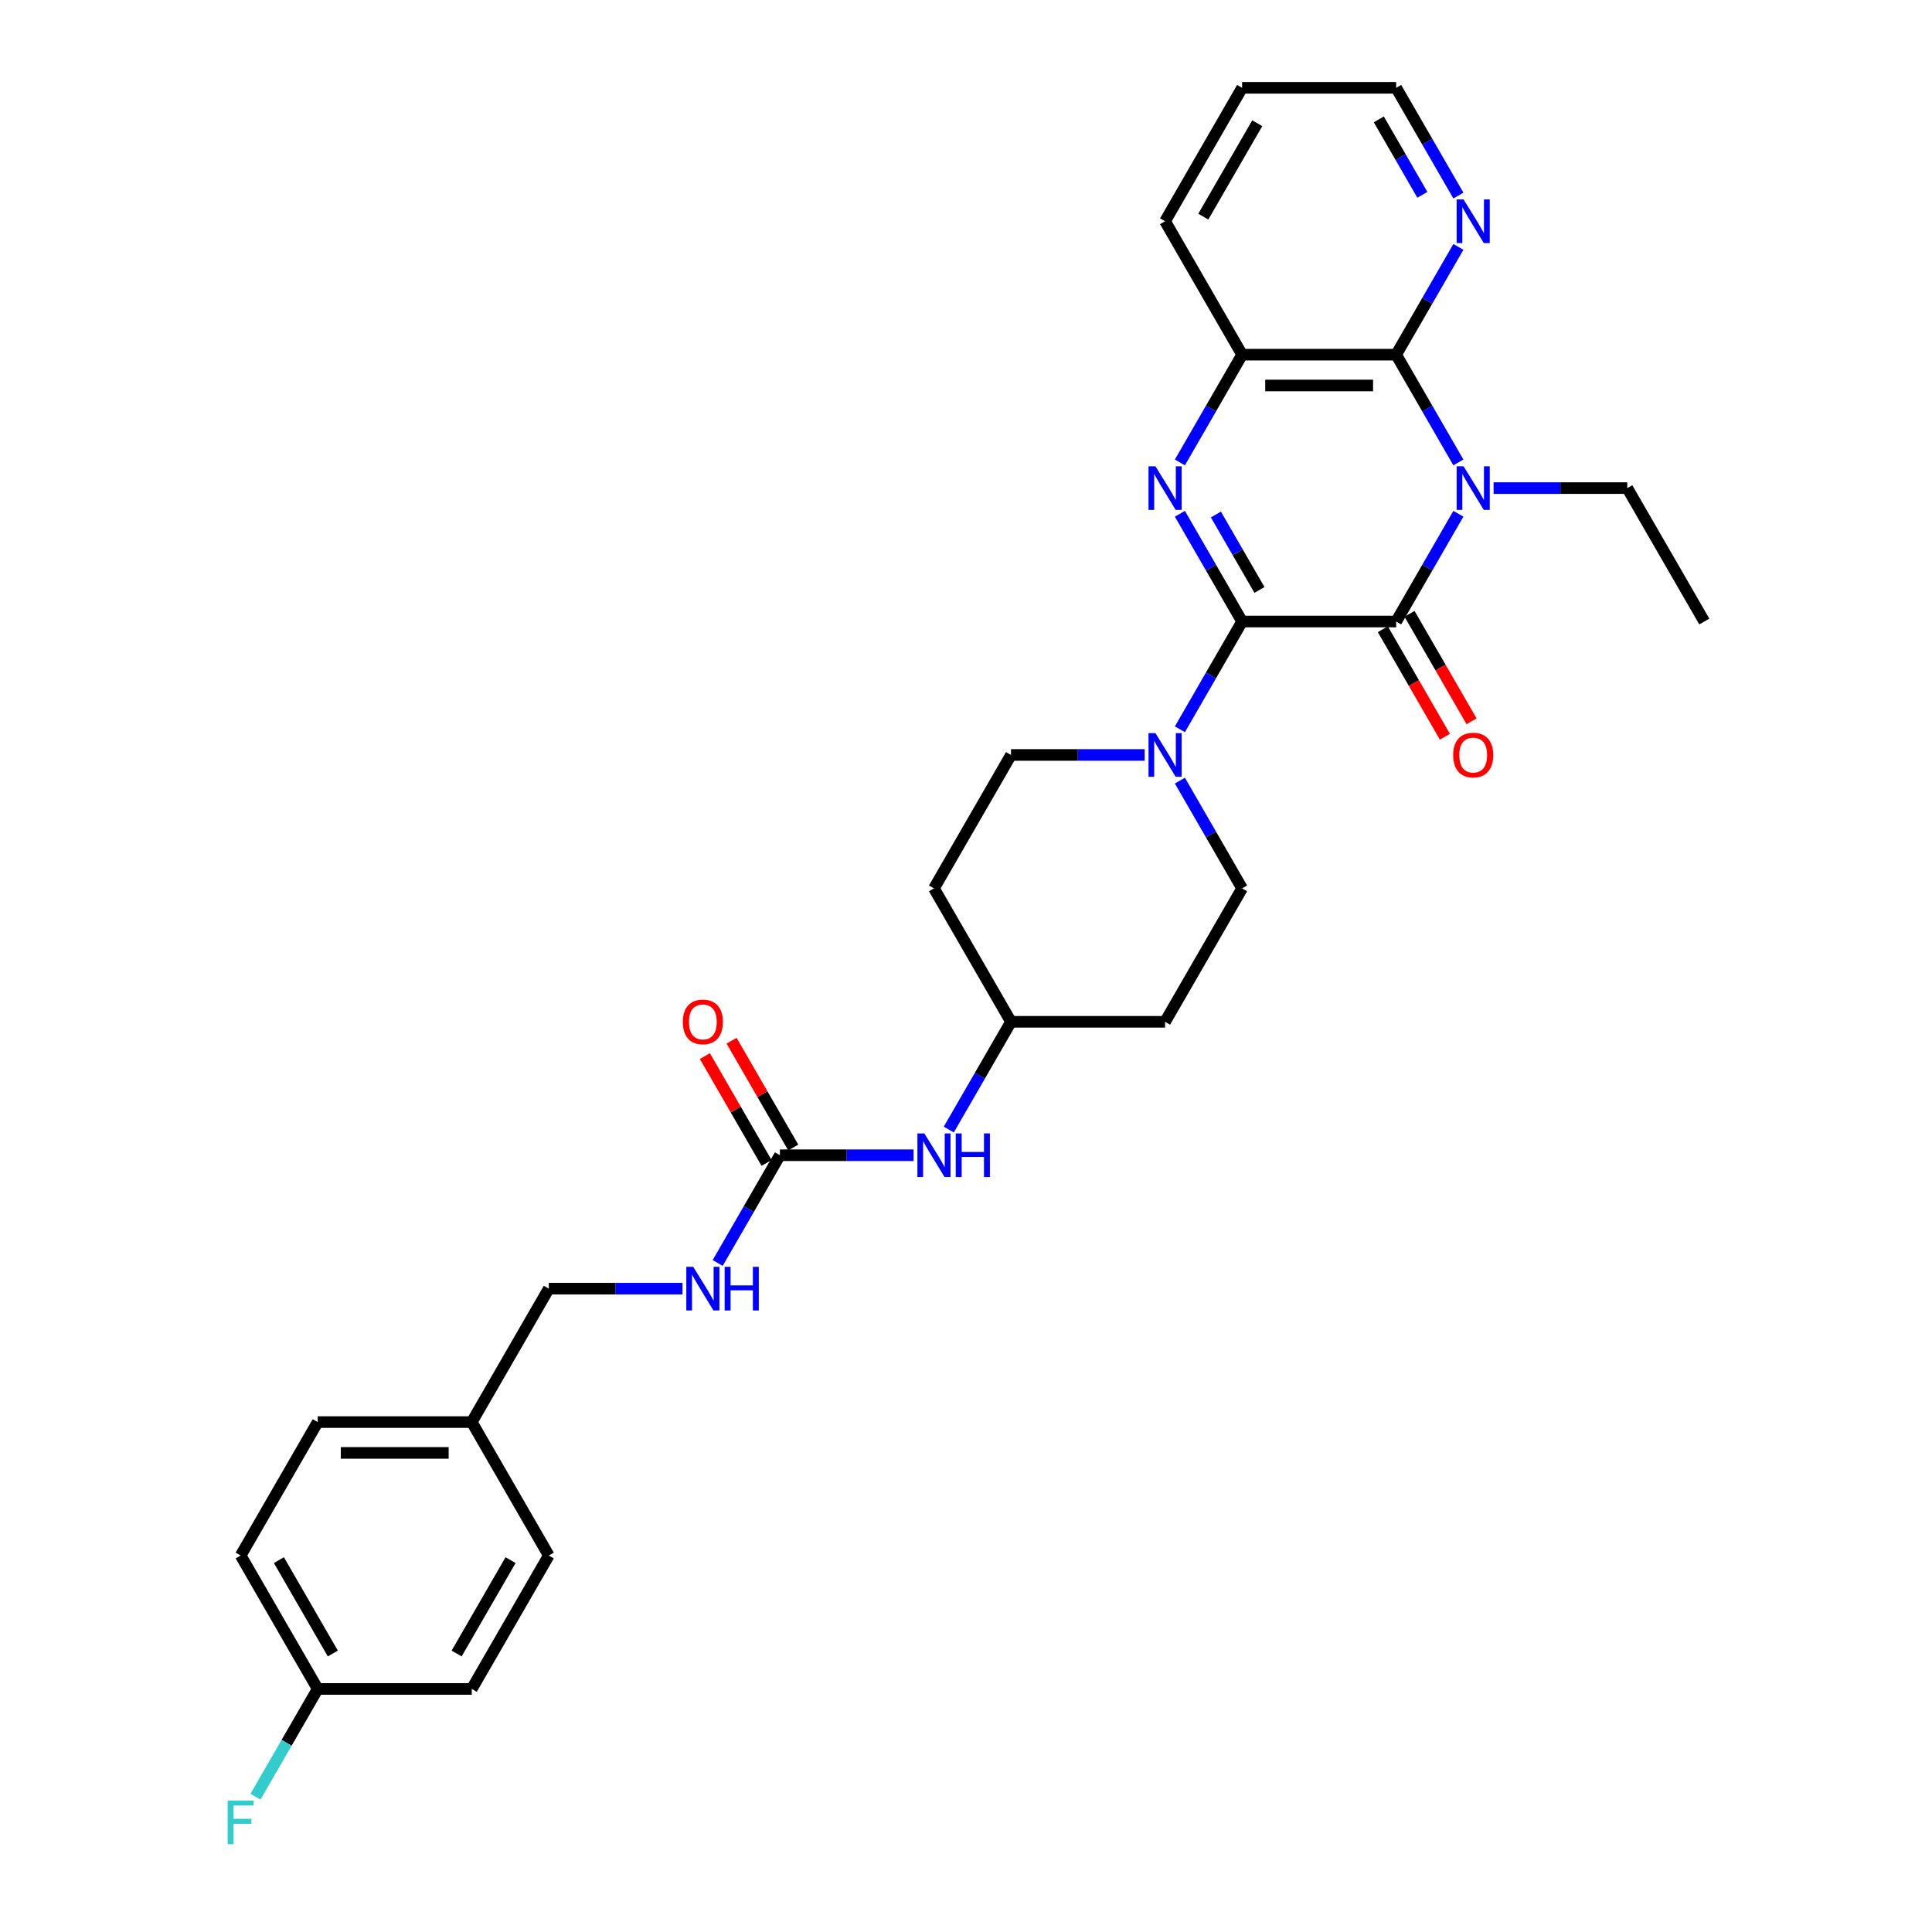 <?xml version='1.0' encoding='iso-8859-1'?>
<svg version='1.1' baseProfile='full'
              xmlns='http://www.w3.org/2000/svg'
                      xmlns:rdkit='http://www.rdkit.org/xml'
                      xmlns:xlink='http://www.w3.org/1999/xlink'
                  xml:space='preserve'
width='1000px' height='1000px' viewBox='0 0 1000 1000'>
<!-- END OF HEADER -->
<rect style='opacity:1.0;fill:#FFFFFF;stroke:none' width='1000' height='1000' x='0' y='0'> </rect>
<path class='bond-1' d='M 642.912,321.7 L 722.657,321.7' style='fill:none;fill-rule:evenodd;stroke:#000000;stroke-width:6px;stroke-linecap:butt;stroke-linejoin:miter;stroke-opacity:1' />
<path class='bond-2' d='M 642.912,321.7 L 626.81,293.812' style='fill:none;fill-rule:evenodd;stroke:#000000;stroke-width:6px;stroke-linecap:butt;stroke-linejoin:miter;stroke-opacity:1' />
<path class='bond-2' d='M 626.81,293.812 L 610.709,265.924' style='fill:none;fill-rule:evenodd;stroke:#0000FF;stroke-width:6px;stroke-linecap:butt;stroke-linejoin:miter;stroke-opacity:1' />
<path class='bond-2' d='M 651.894,305.359 L 640.623,285.838' style='fill:none;fill-rule:evenodd;stroke:#000000;stroke-width:6px;stroke-linecap:butt;stroke-linejoin:miter;stroke-opacity:1' />
<path class='bond-2' d='M 640.623,285.838 L 629.352,266.316' style='fill:none;fill-rule:evenodd;stroke:#0000FF;stroke-width:6px;stroke-linecap:butt;stroke-linejoin:miter;stroke-opacity:1' />
<path class='bond-4' d='M 642.912,321.7 L 626.81,349.588' style='fill:none;fill-rule:evenodd;stroke:#000000;stroke-width:6px;stroke-linecap:butt;stroke-linejoin:miter;stroke-opacity:1' />
<path class='bond-4' d='M 626.81,349.588 L 610.709,377.476' style='fill:none;fill-rule:evenodd;stroke:#0000FF;stroke-width:6px;stroke-linecap:butt;stroke-linejoin:miter;stroke-opacity:1' />
<path class='bond-0' d='M 754.859,265.924 L 738.758,293.812' style='fill:none;fill-rule:evenodd;stroke:#0000FF;stroke-width:6px;stroke-linecap:butt;stroke-linejoin:miter;stroke-opacity:1' />
<path class='bond-0' d='M 738.758,293.812 L 722.657,321.7' style='fill:none;fill-rule:evenodd;stroke:#000000;stroke-width:6px;stroke-linecap:butt;stroke-linejoin:miter;stroke-opacity:1' />
<path class='bond-16' d='M 773.088,252.639 L 807.681,252.639' style='fill:none;fill-rule:evenodd;stroke:#0000FF;stroke-width:6px;stroke-linecap:butt;stroke-linejoin:miter;stroke-opacity:1' />
<path class='bond-16' d='M 807.681,252.639 L 842.275,252.639' style='fill:none;fill-rule:evenodd;stroke:#000000;stroke-width:6px;stroke-linecap:butt;stroke-linejoin:miter;stroke-opacity:1' />
<path class='bond-30' d='M 754.859,239.353 L 738.758,211.465' style='fill:none;fill-rule:evenodd;stroke:#0000FF;stroke-width:6px;stroke-linecap:butt;stroke-linejoin:miter;stroke-opacity:1' />
<path class='bond-30' d='M 738.758,211.465 L 722.657,183.577' style='fill:none;fill-rule:evenodd;stroke:#000000;stroke-width:6px;stroke-linecap:butt;stroke-linejoin:miter;stroke-opacity:1' />
<path class='bond-8' d='M 715.751,325.688 L 731.815,353.512' style='fill:none;fill-rule:evenodd;stroke:#000000;stroke-width:6px;stroke-linecap:butt;stroke-linejoin:miter;stroke-opacity:1' />
<path class='bond-8' d='M 731.815,353.512 L 747.879,381.336' style='fill:none;fill-rule:evenodd;stroke:#FF0000;stroke-width:6px;stroke-linecap:butt;stroke-linejoin:miter;stroke-opacity:1' />
<path class='bond-8' d='M 729.563,317.713 L 745.627,345.537' style='fill:none;fill-rule:evenodd;stroke:#000000;stroke-width:6px;stroke-linecap:butt;stroke-linejoin:miter;stroke-opacity:1' />
<path class='bond-8' d='M 745.627,345.537 L 761.692,373.361' style='fill:none;fill-rule:evenodd;stroke:#FF0000;stroke-width:6px;stroke-linecap:butt;stroke-linejoin:miter;stroke-opacity:1' />
<path class='bond-5' d='M 610.709,239.353 L 626.81,211.465' style='fill:none;fill-rule:evenodd;stroke:#0000FF;stroke-width:6px;stroke-linecap:butt;stroke-linejoin:miter;stroke-opacity:1' />
<path class='bond-5' d='M 626.81,211.465 L 642.912,183.577' style='fill:none;fill-rule:evenodd;stroke:#000000;stroke-width:6px;stroke-linecap:butt;stroke-linejoin:miter;stroke-opacity:1' />
<path class='bond-3' d='M 722.657,183.577 L 642.912,183.577' style='fill:none;fill-rule:evenodd;stroke:#000000;stroke-width:6px;stroke-linecap:butt;stroke-linejoin:miter;stroke-opacity:1' />
<path class='bond-3' d='M 710.695,199.527 L 654.873,199.527' style='fill:none;fill-rule:evenodd;stroke:#000000;stroke-width:6px;stroke-linecap:butt;stroke-linejoin:miter;stroke-opacity:1' />
<path class='bond-7' d='M 722.657,183.577 L 738.758,155.69' style='fill:none;fill-rule:evenodd;stroke:#000000;stroke-width:6px;stroke-linecap:butt;stroke-linejoin:miter;stroke-opacity:1' />
<path class='bond-7' d='M 738.758,155.69 L 754.859,127.802' style='fill:none;fill-rule:evenodd;stroke:#0000FF;stroke-width:6px;stroke-linecap:butt;stroke-linejoin:miter;stroke-opacity:1' />
<path class='bond-11' d='M 592.481,390.762 L 557.887,390.762' style='fill:none;fill-rule:evenodd;stroke:#0000FF;stroke-width:6px;stroke-linecap:butt;stroke-linejoin:miter;stroke-opacity:1' />
<path class='bond-11' d='M 557.887,390.762 L 523.294,390.762' style='fill:none;fill-rule:evenodd;stroke:#000000;stroke-width:6px;stroke-linecap:butt;stroke-linejoin:miter;stroke-opacity:1' />
<path class='bond-12' d='M 610.709,404.047 L 626.81,431.935' style='fill:none;fill-rule:evenodd;stroke:#0000FF;stroke-width:6px;stroke-linecap:butt;stroke-linejoin:miter;stroke-opacity:1' />
<path class='bond-12' d='M 626.81,431.935 L 642.912,459.823' style='fill:none;fill-rule:evenodd;stroke:#000000;stroke-width:6px;stroke-linecap:butt;stroke-linejoin:miter;stroke-opacity:1' />
<path class='bond-26' d='M 642.912,183.577 L 603.039,114.516' style='fill:none;fill-rule:evenodd;stroke:#000000;stroke-width:6px;stroke-linecap:butt;stroke-linejoin:miter;stroke-opacity:1' />
<path class='bond-6' d='M 403.676,597.946 L 438.269,597.946' style='fill:none;fill-rule:evenodd;stroke:#000000;stroke-width:6px;stroke-linecap:butt;stroke-linejoin:miter;stroke-opacity:1' />
<path class='bond-6' d='M 438.269,597.946 L 472.863,597.946' style='fill:none;fill-rule:evenodd;stroke:#0000FF;stroke-width:6px;stroke-linecap:butt;stroke-linejoin:miter;stroke-opacity:1' />
<path class='bond-10' d='M 403.676,597.946 L 387.575,625.834' style='fill:none;fill-rule:evenodd;stroke:#000000;stroke-width:6px;stroke-linecap:butt;stroke-linejoin:miter;stroke-opacity:1' />
<path class='bond-10' d='M 387.575,625.834 L 371.473,653.722' style='fill:none;fill-rule:evenodd;stroke:#0000FF;stroke-width:6px;stroke-linecap:butt;stroke-linejoin:miter;stroke-opacity:1' />
<path class='bond-13' d='M 410.582,593.959 L 394.619,566.31' style='fill:none;fill-rule:evenodd;stroke:#000000;stroke-width:6px;stroke-linecap:butt;stroke-linejoin:miter;stroke-opacity:1' />
<path class='bond-13' d='M 394.619,566.31 L 378.656,538.662' style='fill:none;fill-rule:evenodd;stroke:#FF0000;stroke-width:6px;stroke-linecap:butt;stroke-linejoin:miter;stroke-opacity:1' />
<path class='bond-13' d='M 396.77,601.933 L 380.807,574.285' style='fill:none;fill-rule:evenodd;stroke:#000000;stroke-width:6px;stroke-linecap:butt;stroke-linejoin:miter;stroke-opacity:1' />
<path class='bond-13' d='M 380.807,574.285 L 364.844,546.636' style='fill:none;fill-rule:evenodd;stroke:#FF0000;stroke-width:6px;stroke-linecap:butt;stroke-linejoin:miter;stroke-opacity:1' />
<path class='bond-32' d='M 754.859,101.23 L 738.758,73.343' style='fill:none;fill-rule:evenodd;stroke:#0000FF;stroke-width:6px;stroke-linecap:butt;stroke-linejoin:miter;stroke-opacity:1' />
<path class='bond-32' d='M 738.758,73.343 L 722.657,45.455' style='fill:none;fill-rule:evenodd;stroke:#000000;stroke-width:6px;stroke-linecap:butt;stroke-linejoin:miter;stroke-opacity:1' />
<path class='bond-32' d='M 736.216,100.839 L 724.946,81.317' style='fill:none;fill-rule:evenodd;stroke:#0000FF;stroke-width:6px;stroke-linecap:butt;stroke-linejoin:miter;stroke-opacity:1' />
<path class='bond-32' d='M 724.946,81.317 L 713.675,61.795' style='fill:none;fill-rule:evenodd;stroke:#000000;stroke-width:6px;stroke-linecap:butt;stroke-linejoin:miter;stroke-opacity:1' />
<path class='bond-9' d='M 491.091,584.661 L 507.192,556.773' style='fill:none;fill-rule:evenodd;stroke:#0000FF;stroke-width:6px;stroke-linecap:butt;stroke-linejoin:miter;stroke-opacity:1' />
<path class='bond-9' d='M 507.192,556.773 L 523.294,528.885' style='fill:none;fill-rule:evenodd;stroke:#000000;stroke-width:6px;stroke-linecap:butt;stroke-linejoin:miter;stroke-opacity:1' />
<path class='bond-18' d='M 353.245,667.008 L 318.651,667.008' style='fill:none;fill-rule:evenodd;stroke:#0000FF;stroke-width:6px;stroke-linecap:butt;stroke-linejoin:miter;stroke-opacity:1' />
<path class='bond-18' d='M 318.651,667.008 L 284.058,667.008' style='fill:none;fill-rule:evenodd;stroke:#000000;stroke-width:6px;stroke-linecap:butt;stroke-linejoin:miter;stroke-opacity:1' />
<path class='bond-14' d='M 523.294,390.762 L 483.421,459.823' style='fill:none;fill-rule:evenodd;stroke:#000000;stroke-width:6px;stroke-linecap:butt;stroke-linejoin:miter;stroke-opacity:1' />
<path class='bond-15' d='M 642.912,459.823 L 603.039,528.885' style='fill:none;fill-rule:evenodd;stroke:#000000;stroke-width:6px;stroke-linecap:butt;stroke-linejoin:miter;stroke-opacity:1' />
<path class='bond-31' d='M 483.421,459.823 L 523.294,528.885' style='fill:none;fill-rule:evenodd;stroke:#000000;stroke-width:6px;stroke-linecap:butt;stroke-linejoin:miter;stroke-opacity:1' />
<path class='bond-17' d='M 603.039,528.885 L 523.294,528.885' style='fill:none;fill-rule:evenodd;stroke:#000000;stroke-width:6px;stroke-linecap:butt;stroke-linejoin:miter;stroke-opacity:1' />
<path class='bond-28' d='M 842.275,252.639 L 882.147,321.7' style='fill:none;fill-rule:evenodd;stroke:#000000;stroke-width:6px;stroke-linecap:butt;stroke-linejoin:miter;stroke-opacity:1' />
<path class='bond-20' d='M 284.058,667.008 L 244.185,736.069' style='fill:none;fill-rule:evenodd;stroke:#000000;stroke-width:6px;stroke-linecap:butt;stroke-linejoin:miter;stroke-opacity:1' />
<path class='bond-19' d='M 164.44,874.192 L 124.567,805.131' style='fill:none;fill-rule:evenodd;stroke:#000000;stroke-width:6px;stroke-linecap:butt;stroke-linejoin:miter;stroke-opacity:1' />
<path class='bond-19' d='M 172.271,855.858 L 144.36,807.515' style='fill:none;fill-rule:evenodd;stroke:#000000;stroke-width:6px;stroke-linecap:butt;stroke-linejoin:miter;stroke-opacity:1' />
<path class='bond-21' d='M 164.44,874.192 L 148.339,902.08' style='fill:none;fill-rule:evenodd;stroke:#000000;stroke-width:6px;stroke-linecap:butt;stroke-linejoin:miter;stroke-opacity:1' />
<path class='bond-21' d='M 148.339,902.08 L 132.238,929.968' style='fill:none;fill-rule:evenodd;stroke:#33CCCC;stroke-width:6px;stroke-linecap:butt;stroke-linejoin:miter;stroke-opacity:1' />
<path class='bond-33' d='M 164.44,874.192 L 244.185,874.192' style='fill:none;fill-rule:evenodd;stroke:#000000;stroke-width:6px;stroke-linecap:butt;stroke-linejoin:miter;stroke-opacity:1' />
<path class='bond-24' d='M 244.185,736.069 L 284.058,805.131' style='fill:none;fill-rule:evenodd;stroke:#000000;stroke-width:6px;stroke-linecap:butt;stroke-linejoin:miter;stroke-opacity:1' />
<path class='bond-25' d='M 244.185,736.069 L 164.44,736.069' style='fill:none;fill-rule:evenodd;stroke:#000000;stroke-width:6px;stroke-linecap:butt;stroke-linejoin:miter;stroke-opacity:1' />
<path class='bond-25' d='M 232.223,752.018 L 176.402,752.018' style='fill:none;fill-rule:evenodd;stroke:#000000;stroke-width:6px;stroke-linecap:butt;stroke-linejoin:miter;stroke-opacity:1' />
<path class='bond-22' d='M 244.185,874.192 L 284.058,805.131' style='fill:none;fill-rule:evenodd;stroke:#000000;stroke-width:6px;stroke-linecap:butt;stroke-linejoin:miter;stroke-opacity:1' />
<path class='bond-22' d='M 236.354,855.858 L 264.265,807.515' style='fill:none;fill-rule:evenodd;stroke:#000000;stroke-width:6px;stroke-linecap:butt;stroke-linejoin:miter;stroke-opacity:1' />
<path class='bond-23' d='M 124.567,805.131 L 164.44,736.069' style='fill:none;fill-rule:evenodd;stroke:#000000;stroke-width:6px;stroke-linecap:butt;stroke-linejoin:miter;stroke-opacity:1' />
<path class='bond-29' d='M 603.039,114.516 L 642.912,45.455' style='fill:none;fill-rule:evenodd;stroke:#000000;stroke-width:6px;stroke-linecap:butt;stroke-linejoin:miter;stroke-opacity:1' />
<path class='bond-29' d='M 622.832,112.131 L 650.743,63.788' style='fill:none;fill-rule:evenodd;stroke:#000000;stroke-width:6px;stroke-linecap:butt;stroke-linejoin:miter;stroke-opacity:1' />
<path class='bond-27' d='M 722.657,45.455 L 642.912,45.455' style='fill:none;fill-rule:evenodd;stroke:#000000;stroke-width:6px;stroke-linecap:butt;stroke-linejoin:miter;stroke-opacity:1' />
<path  class='atom-1' d='M 757.537 241.347
L 764.938 253.309
Q 765.671 254.489, 766.852 256.626
Q 768.032 258.763, 768.096 258.891
L 768.096 241.347
L 771.094 241.347
L 771.094 263.931
L 768 263.931
L 760.057 250.853
Q 759.132 249.322, 758.144 247.567
Q 757.187 245.813, 756.899 245.27
L 756.899 263.931
L 753.965 263.931
L 753.965 241.347
L 757.537 241.347
' fill='#0000FF'/>
<path  class='atom-3' d='M 598.047 241.347
L 605.447 253.309
Q 606.181 254.489, 607.361 256.626
Q 608.541 258.763, 608.605 258.891
L 608.605 241.347
L 611.604 241.347
L 611.604 263.931
L 608.509 263.931
L 600.567 250.853
Q 599.642 249.322, 598.653 247.567
Q 597.696 245.813, 597.409 245.27
L 597.409 263.931
L 594.474 263.931
L 594.474 241.347
L 598.047 241.347
' fill='#0000FF'/>
<path  class='atom-5' d='M 598.047 379.47
L 605.447 391.432
Q 606.181 392.612, 607.361 394.749
Q 608.541 396.886, 608.605 397.014
L 608.605 379.47
L 611.604 379.47
L 611.604 402.054
L 608.509 402.054
L 600.567 388.976
Q 599.642 387.444, 598.653 385.69
Q 597.696 383.936, 597.409 383.393
L 597.409 402.054
L 594.474 402.054
L 594.474 379.47
L 598.047 379.47
' fill='#0000FF'/>
<path  class='atom-8' d='M 757.537 103.224
L 764.938 115.186
Q 765.671 116.366, 766.852 118.503
Q 768.032 120.64, 768.096 120.768
L 768.096 103.224
L 771.094 103.224
L 771.094 125.808
L 768 125.808
L 760.057 112.73
Q 759.132 111.199, 758.144 109.444
Q 757.187 107.69, 756.899 107.148
L 756.899 125.808
L 753.965 125.808
L 753.965 103.224
L 757.537 103.224
' fill='#0000FF'/>
<path  class='atom-9' d='M 752.163 390.826
Q 752.163 385.403, 754.842 382.373
Q 757.522 379.342, 762.53 379.342
Q 767.538 379.342, 770.217 382.373
Q 772.896 385.403, 772.896 390.826
Q 772.896 396.312, 770.185 399.438
Q 767.474 402.532, 762.53 402.532
Q 757.553 402.532, 754.842 399.438
Q 752.163 396.344, 752.163 390.826
M 762.53 399.98
Q 765.975 399.98, 767.825 397.684
Q 769.707 395.355, 769.707 390.826
Q 769.707 386.392, 767.825 384.159
Q 765.975 381.894, 762.53 381.894
Q 759.085 381.894, 757.203 384.127
Q 755.352 386.36, 755.352 390.826
Q 755.352 395.387, 757.203 397.684
Q 759.085 399.98, 762.53 399.98
' fill='#FF0000'/>
<path  class='atom-10' d='M 478.429 586.654
L 485.829 598.616
Q 486.563 599.796, 487.743 601.933
Q 488.923 604.071, 488.987 604.198
L 488.987 586.654
L 491.986 586.654
L 491.986 609.238
L 488.891 609.238
L 480.949 596.16
Q 480.024 594.629, 479.035 592.874
Q 478.078 591.12, 477.791 590.578
L 477.791 609.238
L 474.856 609.238
L 474.856 586.654
L 478.429 586.654
' fill='#0000FF'/>
<path  class='atom-10' d='M 494.697 586.654
L 497.759 586.654
L 497.759 596.256
L 509.306 596.256
L 509.306 586.654
L 512.368 586.654
L 512.368 609.238
L 509.306 609.238
L 509.306 598.807
L 497.759 598.807
L 497.759 609.238
L 494.697 609.238
L 494.697 586.654
' fill='#0000FF'/>
<path  class='atom-11' d='M 358.811 655.716
L 366.211 667.678
Q 366.945 668.858, 368.125 670.995
Q 369.305 673.132, 369.369 673.26
L 369.369 655.716
L 372.368 655.716
L 372.368 678.3
L 369.274 678.3
L 361.331 665.221
Q 360.406 663.69, 359.417 661.936
Q 358.46 660.181, 358.173 659.639
L 358.173 678.3
L 355.238 678.3
L 355.238 655.716
L 358.811 655.716
' fill='#0000FF'/>
<path  class='atom-11' d='M 375.079 655.716
L 378.141 655.716
L 378.141 665.317
L 389.688 665.317
L 389.688 655.716
L 392.751 655.716
L 392.751 678.3
L 389.688 678.3
L 389.688 667.869
L 378.141 667.869
L 378.141 678.3
L 375.079 678.3
L 375.079 655.716
' fill='#0000FF'/>
<path  class='atom-14' d='M 353.436 528.949
Q 353.436 523.526, 356.116 520.496
Q 358.795 517.465, 363.803 517.465
Q 368.811 517.465, 371.49 520.496
Q 374.17 523.526, 374.17 528.949
Q 374.17 534.435, 371.459 537.561
Q 368.747 540.655, 363.803 540.655
Q 358.827 540.655, 356.116 537.561
Q 353.436 534.467, 353.436 528.949
M 363.803 538.103
Q 367.248 538.103, 369.098 535.807
Q 370.98 533.478, 370.98 528.949
Q 370.98 524.515, 369.098 522.282
Q 367.248 520.017, 363.803 520.017
Q 360.358 520.017, 358.476 522.25
Q 356.626 524.483, 356.626 528.949
Q 356.626 533.51, 358.476 535.807
Q 360.358 538.103, 363.803 538.103
' fill='#FF0000'/>
<path  class='atom-22' d='M 117.853 931.962
L 131.282 931.962
L 131.282 934.545
L 120.883 934.545
L 120.883 941.403
L 130.133 941.403
L 130.133 944.019
L 120.883 944.019
L 120.883 954.545
L 117.853 954.545
L 117.853 931.962
' fill='#33CCCC'/>
</svg>
